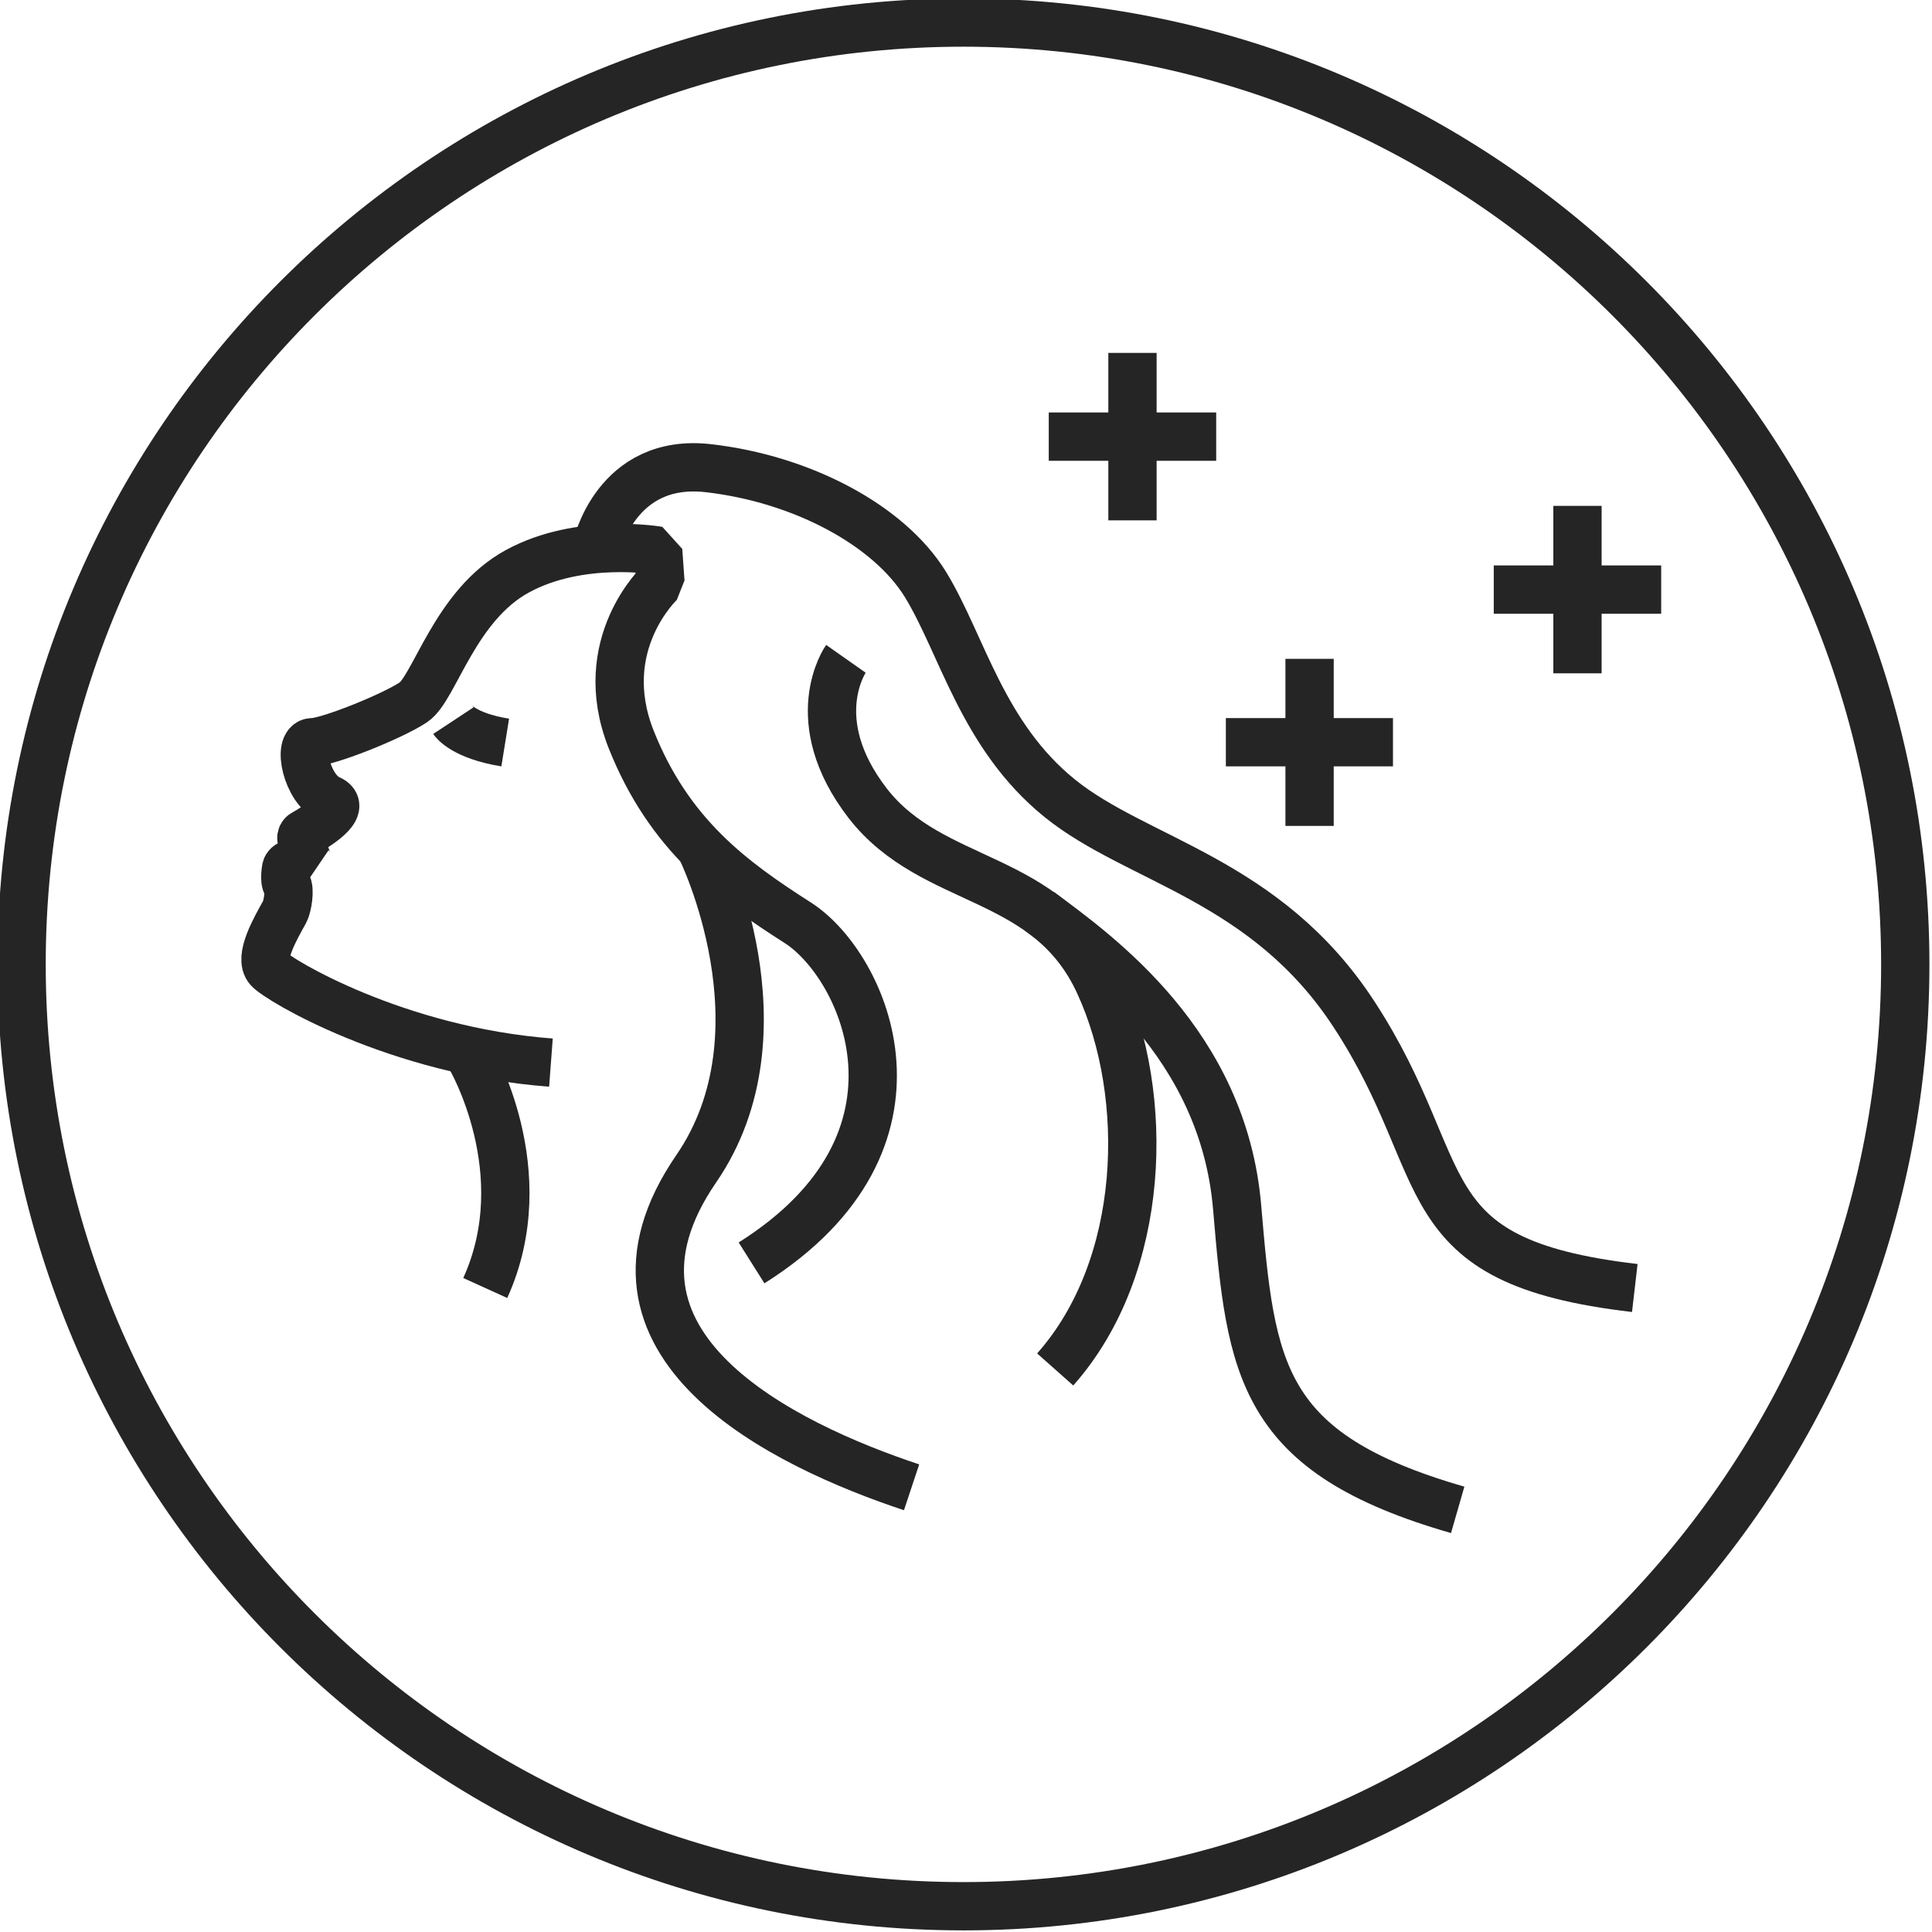 <svg width="60" height="60" viewBox="0 0 60 60" fill="none" xmlns="http://www.w3.org/2000/svg">
<g clip-path="url(#clip0_3231_248)">
<path d="M59.17 29.95C59.17 46.104 46.074 59.2 29.92 59.2C13.766 59.2 0.67 46.104 0.67 29.95C0.67 13.796 13.766 0.7 29.92 0.7C46.074 0.7 59.17 13.796 59.17 29.95Z" stroke="#252525" stroke-width="1.5" stroke-miterlimit="10"/>
<path d="M23.34 39.22C29.37 35.42 26.83 29.97 24.78 28.66C22.73 27.35 20.78 25.93 19.6 22.96C18.43 20 20.51 18.08 20.51 18.08L20.44 17.1C20.44 17.1 18.01 16.68 16.07 17.74C14.12 18.8 13.5 21.37 12.84 21.81C12.18 22.25 10.18 23.05 9.7 23.05C9.22 23.05 9.52 24.51 10.23 24.82C10.83 25.08 9.77 25.7 9.44 25.89C9.38 25.92 9.35 25.99 9.36 26.05C9.4 26.28 9.52 26.79 9.69 26.95C9.69 26.95 9.03 26.64 8.89 26.95C8.89 26.95 8.81 27.35 8.91 27.47C9.02 27.6 8.93 28.16 8.84 28.32C8.55 28.84 8.03 29.74 8.34 30.09C8.65 30.44 12.33 32.64 17.11 33" stroke="#252525" stroke-width="1.5" stroke-miterlimit="10" stroke-linejoin="bevel"/>
<path d="M21.77 26.35C21.77 26.35 24.57 32.01 21.62 36.3C17.86 41.78 24.37 44.88 28.31 46.19" stroke="#252525" stroke-width="1.5" stroke-miterlimit="10" stroke-linejoin="bevel"/>
<path d="M18.52 17.01C18.52 17.01 19.11 14.21 22 14.54C24.89 14.87 27.6 16.3 28.74 18.15C29.88 20.01 30.5 22.84 32.91 24.79C35.32 26.74 39.31 27.3 42.05 31.5C45.26 36.41 43.62 39.17 50.77 40" stroke="#252525" stroke-width="1.5" stroke-miterlimit="10" stroke-linejoin="bevel"/>
<path d="M26.27 20.46C26.27 20.46 24.94 22.35 26.95 24.95C28.97 27.55 32.55 27.07 34.14 30.55C35.74 34.03 35.6 39.34 32.77 42.53" stroke="#252525" stroke-width="1.5" stroke-miterlimit="10" stroke-linejoin="bevel"/>
<path d="M14.08 22.38C14.08 22.38 14.39 22.85 15.69 23.06" stroke="#252525" stroke-width="1.5" stroke-miterlimit="10" stroke-linejoin="bevel"/>
<path d="M14.6 32.82C14.6 32.82 16.71 36.39 15.07 40" stroke="#252525" stroke-width="1.5" stroke-miterlimit="10" stroke-linejoin="bevel"/>
<path d="M45.27 46.89C39.12 45.12 38.85 42.55 38.42 37.49C37.99 32.43 34.12 29.66 32.28 28.3" stroke="#252525" stroke-width="1.5" stroke-miterlimit="10" stroke-linejoin="bevel"/>
<path d="M35.17 10.96V16.16" stroke="#252525" stroke-width="1.5" stroke-miterlimit="10" stroke-linejoin="bevel"/>
<path d="M37.77 13.56H32.57" stroke="#252525" stroke-width="1.5" stroke-miterlimit="10" stroke-linejoin="bevel"/>
<path d="M40.67 20.46V25.65" stroke="#252525" stroke-width="1.5" stroke-miterlimit="10" stroke-linejoin="bevel"/>
<path d="M43.26 23.05H38.07" stroke="#252525" stroke-width="1.5" stroke-miterlimit="10" stroke-linejoin="bevel"/>
<path d="M48.99 15.71V20.91" stroke="#252525" stroke-width="1.5" stroke-miterlimit="10" stroke-linejoin="bevel"/>
<path d="M51.59 18.31H46.39" stroke="#252525" stroke-width="1.5" stroke-miterlimit="10" stroke-linejoin="bevel"/>
</g>
<defs>
<clipPath id="clip0_3231_248">
<rect width="60" height="60" fill="white"/>
</clipPath>
</defs>
</svg>
